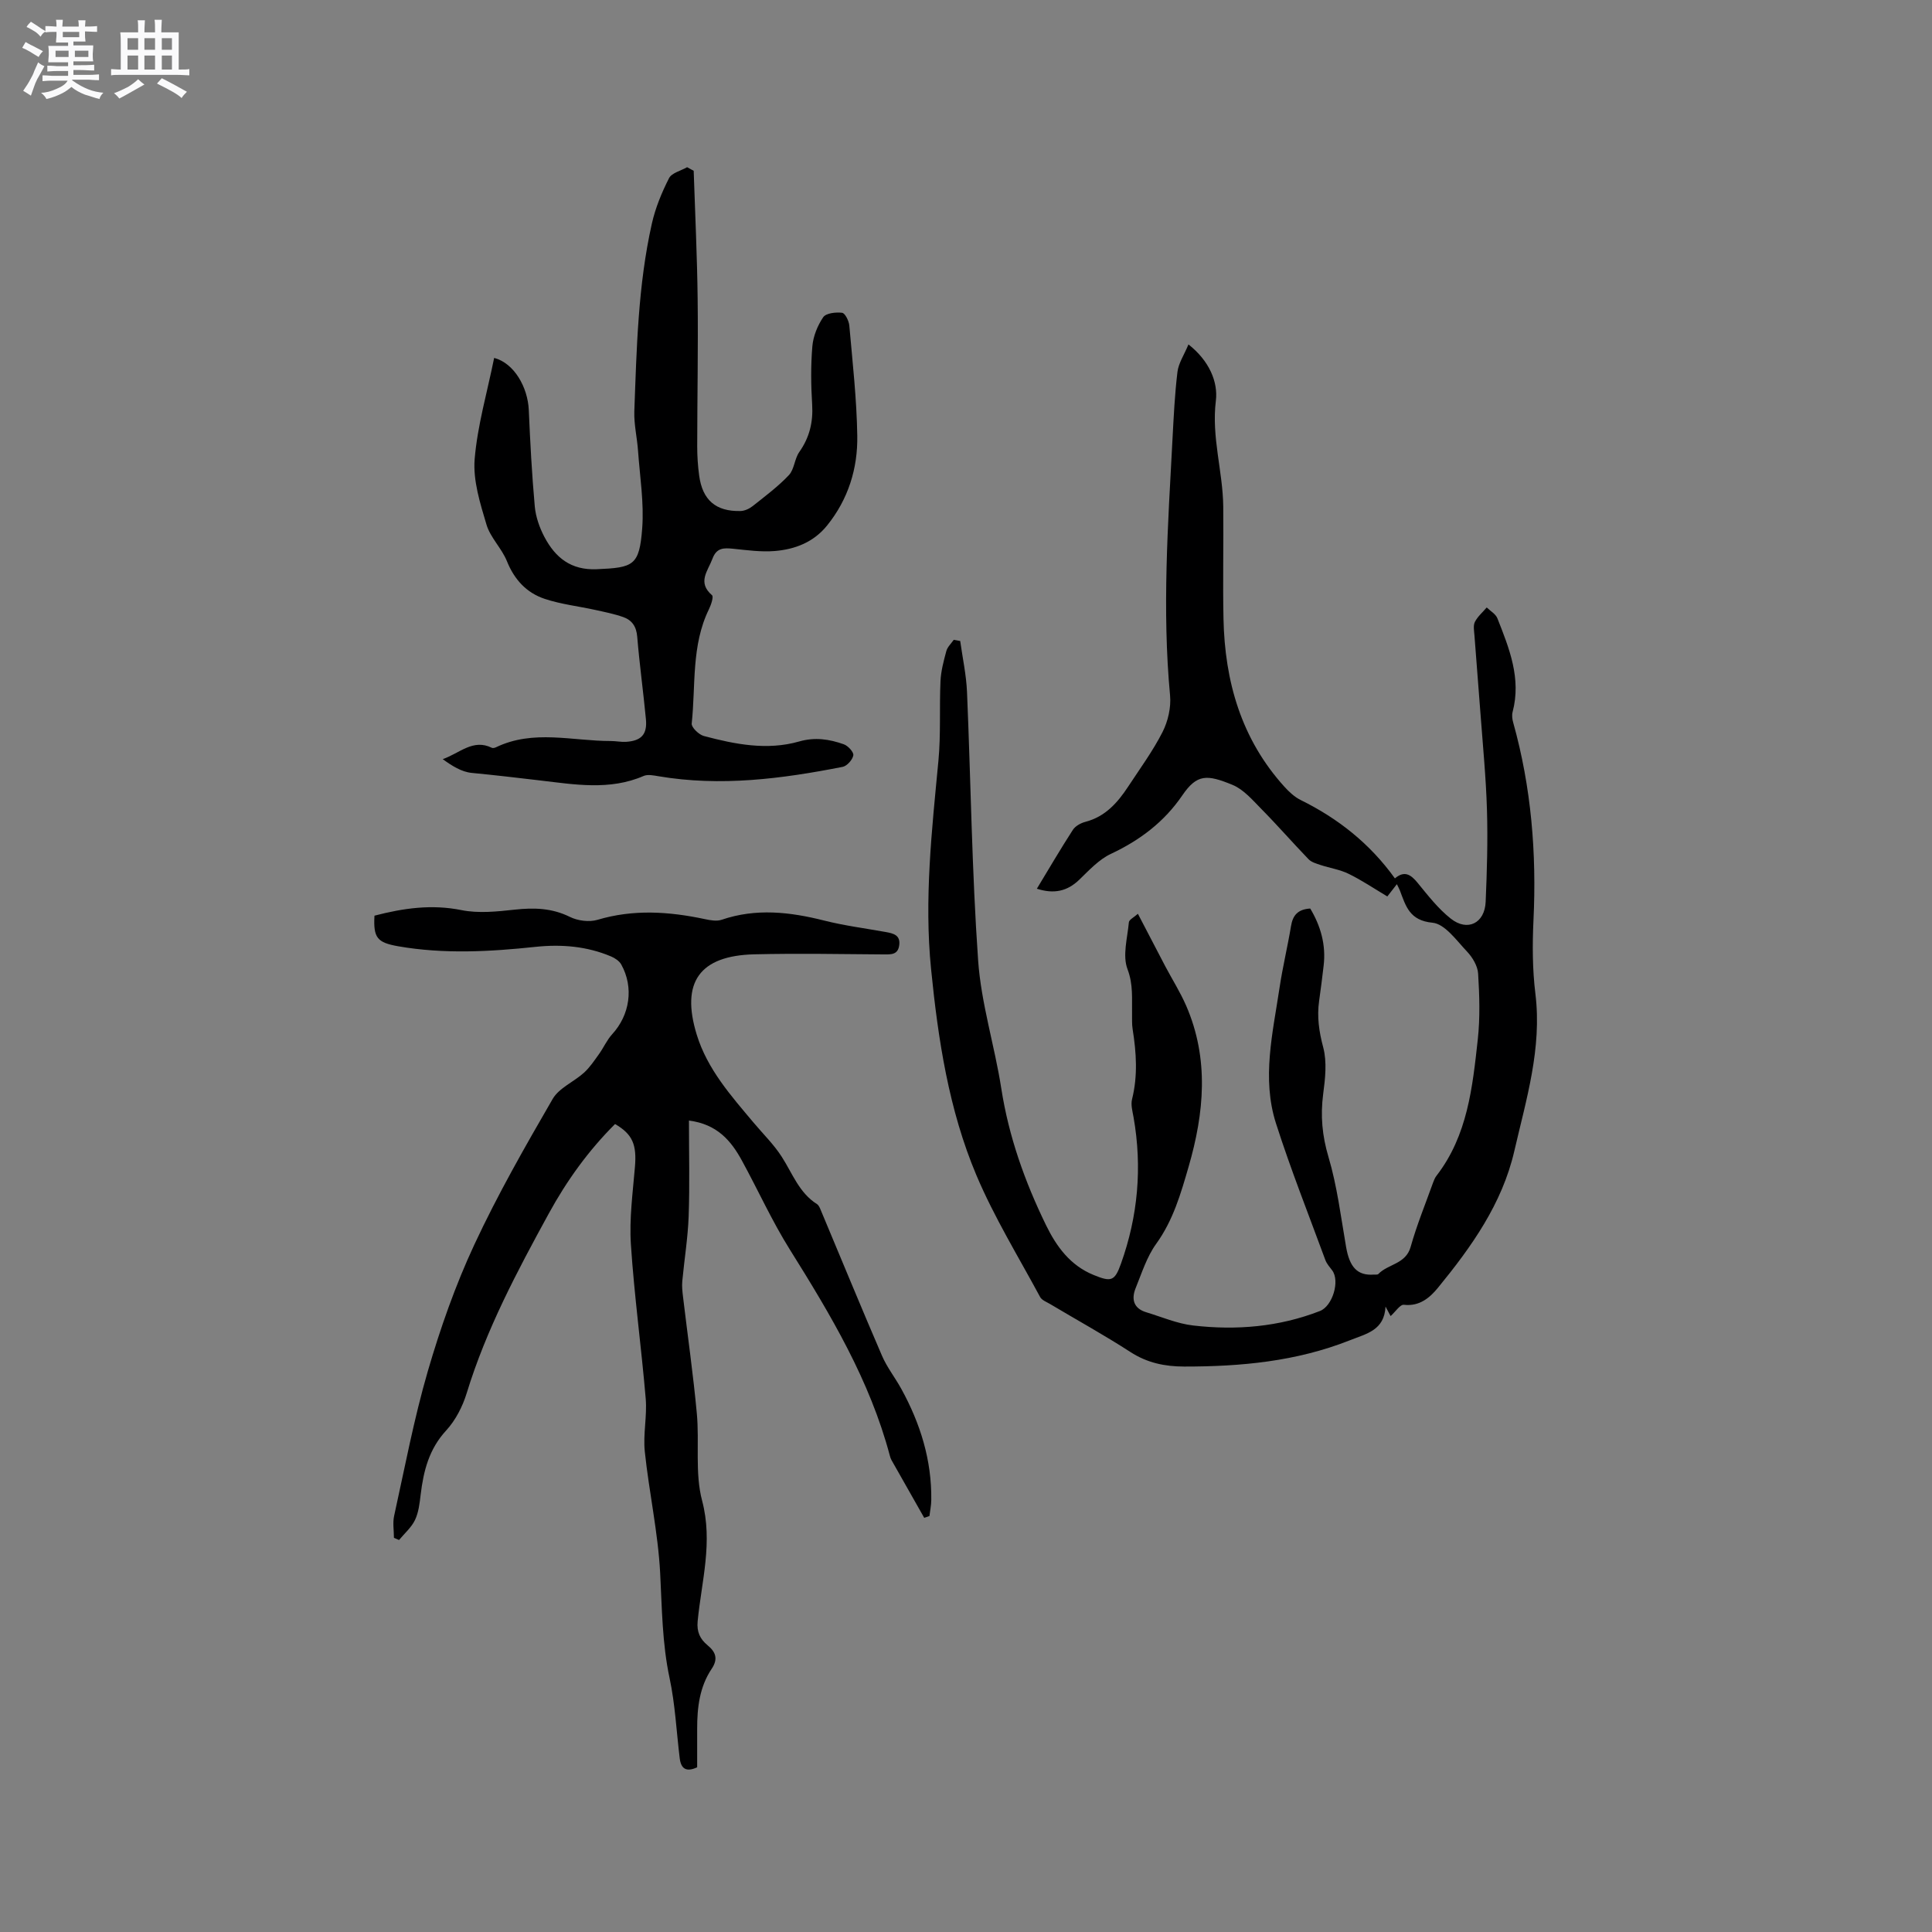<svg enable-background="new 0 0 400 400" viewBox="0 0 400 400" xmlns="http://www.w3.org/2000/svg"><rect x="0" y="0" width="400" height="400" fill="#808080" stroke="none"/><path d="m6.8 9.5c.6.3 1.3.7 2.1 1.1-.4.4-.7.8-.9 1.2-.7-.4-1.3-.8-1.8-1.1s-1.1-.6-1.6-.8c.2-.4.5-.8.7-1.2.4.2.8.5 1.5.8zm.9 6.9c-.3.6-.5 1.1-.7 1.7s-.4 1.1-.6 1.7c-.6-.4-1.1-.7-1.6-1 .7-1 1.2-1.8 1.5-2.4.3-.5.6-1.1.8-1.7.3-.6.5-1.2.8-1.8.3.3.8.6 1.3.8-.7 1.3-1.2 2.2-1.5 2.7zm.1-11c.4.3 1 .7 1.7 1.1-.5.2-.8.6-1.1 1.1-.5-.6-1-1-1.4-1.2s-.9-.6-1.5-.8c.2-.4.5-.7.9-1.1.5.3.9.6 1.4.9zm10.5 13.1c1 .4 2 .6 3.1.7-.4.4-.7.8-.8 1.3-.9-.2-1.9-.6-3-.9-1-.4-2-.9-2.8-1.6-.5.4-1.1.9-1.9 1.3s-1.9.9-3.3 1.2c-.1-.3-.5-.8-1.1-1.3 1 0 2.1-.3 3.2-.8 1.2-.5 1.9-1 2.3-1.7h-3.2c-.4 0-1 0-2 .1v-1.2c1 0 1.7.1 2 .1h3.3v-1h-2.3c-.2 0-.9 0-2 .1v-1.2c1.2 0 1.9.1 2 .1h2.3v-.8h-4.1c0-.7.1-1.2.1-1.6 0-.5 0-1.1-.1-1.8h4.1v-.7h-2.5c0-.6.1-1.1.1-1.6v-.6h-.5c-.4 0-1 0-1.8.1v-1.3c1.2 0 1.9.1 2.1.1h.2c0-.3 0-.8-.1-1.4h1.4c0 .6-.1 1-.1 1.4h3.4c0-.4 0-.8-.1-1.3h1.5c0 .4-.1.9-.1 1.3.7 0 1.5 0 2.5-.1v1.2c-1 0-1.8-.1-2.5-.1v.6c0 .3 0 .8.1 1.5h-2.5v.8h4.1c0 .7-.1 1.3-.1 1.8s0 1 .1 1.5h-4.1v.8h1.4c.8 0 1.8 0 2.9-.1v1.2c-1 0-1.9-.1-2.8-.1h-1.5v1h3.2c.3 0 1 0 2.1-.1v1.2c-1.1 0-1.8-.1-2.1-.1h-3.4l-.1.1c1.4 1 2.4 1.5 3.4 1.9zm-4.1-6.7v-1.3h-2.7v1.3zm2.2-4.1v-1.1h-3.4v1.1zm1.9 4.1v-1.3h-2.8v1.3z" fill="#fafafb"/><path d="m37 6.7v2.3 5.4c1 0 1.8 0 2.2-.1v1.3c-.6 0-1.5-.1-2.5-.1h-11.9c-.7 0-1.3 0-1.8.1v-1.3c.5 0 1.1.1 2 .1v-5.2c0-1 0-1.8-.1-2.5h3.7c0-1.3 0-2.1-.1-2.5h1.5c0 .4-.1 1.3-.1 2.5h2.2c0-1.2 0-2.1-.1-2.6h1.5c0 .4-.1 1.3-.1 2.6zm-12.3 13.7c-.3-.4-.7-.8-1.1-1.1 1.1-.4 2.1-.9 2.9-1.3.8-.5 1.5-1 2.1-1.6.4.4.9.8 1.3 1.1-2.5 1.4-4.2 2.4-5.2 2.9zm3.9-10.1v-2.4h-2.2v2.4zm0 4.1v-2.9h-2.2v2.9zm3.5-4.1v-2.4h-2.2v2.4zm0 4.1v-2.9h-2.2v2.9zm.4 2.9 1-1.1c.6.3 1.4.7 2.5 1.3s2 1.1 2.7 1.5c-.4.4-.8.8-1.1 1.3-.8-.8-2.5-1.7-5.1-3zm3.1-7v-2.4h-2.1v2.4zm0 4.1v-2.9h-2.1v2.9z" fill="#fafafb"/><g fill="#000001"><path d="m198.8 132.71c.49 3.52 1.26 7.03 1.41 10.57.79 18.52 1 37.07 2.3 55.55.62 8.92 3.42 17.66 4.8 26.55 1.55 9.96 4.87 19.27 9.25 28.26 2.18 4.47 5.03 8.36 9.86 10.33 3.62 1.48 4.36 1.31 5.65-2.3 3.54-9.87 4.44-20 2.62-30.36-.22-1.23-.6-2.58-.31-3.73 1.21-4.85.89-9.65.12-14.5-.17-1.04-.1-2.11-.12-3.17-.06-3.09.28-6.03-.94-9.25-1.07-2.8-.02-6.44.28-9.7.05-.56 1.05-1.03 1.87-1.77 2.02 3.87 3.81 7.33 5.62 10.78 1.46 2.77 3.15 5.43 4.39 8.29 4.76 11 3.72 22.14.49 33.29-1.62 5.59-3.2 11.11-6.72 15.98-1.94 2.69-2.98 6.05-4.25 9.17-.92 2.27-.43 4.2 2.2 4.99 3.23.98 6.42 2.36 9.72 2.74 8.93 1.03 17.75.3 26.24-3 2.59-1.01 4.19-6.2 2.53-8.42-.51-.68-1.11-1.34-1.4-2.11-3.47-9.43-7.18-18.78-10.24-28.34-2.97-9.31-.65-18.72.74-28.02.64-4.29 1.67-8.52 2.38-12.8.36-2.17 1.33-3.47 3.98-3.64 2.14 3.58 3.3 7.51 2.77 11.87-.29 2.42-.58 4.84-.93 7.25-.47 3.29-.02 6.37.85 9.63.8 3.02.41 6.47-.01 9.65-.59 4.49-.21 8.64 1.1 13.05 1.79 6.03 2.56 12.37 3.64 18.6.73 4.24 2.36 5.99 5.75 5.74.32-.02.76.06.93-.12 2.02-2.1 5.68-2.02 6.69-5.62 1.27-4.53 3.07-8.91 4.66-13.35.18-.49.39-1 .71-1.4 6.42-8.32 7.44-18.31 8.53-28.2.49-4.5.35-9.1.07-13.63-.1-1.58-1.16-3.36-2.3-4.56-2.17-2.29-4.58-5.73-7.14-5.97-4.75-.45-5.52-3.41-6.74-6.63-.15-.39-.36-.76-.64-1.35-.69.88-1.3 1.67-1.98 2.54-2.7-1.61-5.26-3.34-8-4.68-1.8-.89-3.89-1.19-5.82-1.83-.87-.29-1.88-.57-2.48-1.19-3.3-3.42-6.42-7.01-9.76-10.39-1.83-1.86-3.69-4.06-5.99-5.01-5.3-2.18-7.36-2.27-10.4 2.18-3.73 5.47-8.76 9.28-14.77 12.1-2.48 1.16-4.52 3.39-6.55 5.35-2.49 2.4-5.23 3.01-8.79 1.87 2.51-4.15 4.89-8.22 7.45-12.18.52-.8 1.64-1.42 2.61-1.67 4.11-1.07 6.66-3.97 8.85-7.3 2.44-3.72 5.1-7.34 7.11-11.29 1.13-2.23 1.79-5.09 1.56-7.57-1.66-17.71-.44-35.37.5-53.04.25-4.66.47-9.33 1.03-13.95.22-1.81 1.37-3.5 2.28-5.69 4.33 3.4 6.15 7.8 5.67 11.67-.93 7.53 1.45 14.59 1.53 21.9.08 7.74-.11 15.49.05 23.23.27 12.98 3.68 24.9 12.6 34.76.97 1.07 2.11 2.14 3.39 2.77 7.74 3.82 14.32 9.01 19.5 16.22 1.98-1.68 3.3-.79 4.7.92 2.14 2.61 4.26 5.36 6.88 7.42 3.46 2.73 7.02.94 7.21-3.49.27-6.33.46-12.68.27-19.01-.2-6.77-.87-13.53-1.37-20.3-.39-5.28-.83-10.55-1.22-15.83-.07-.94-.29-2.05.09-2.81.57-1.12 1.61-2 2.45-2.99.76.74 1.86 1.35 2.21 2.25 2.45 6.21 4.98 12.44 3.15 19.38-.18.68-.08 1.5.12 2.19 3.75 13.4 4.86 27.05 4.2 40.93-.24 5.07-.22 10.22.4 15.25 1.38 11.28-1.9 21.85-4.37 32.55-2.52 10.92-8.87 19.82-15.8 28.29-1.65 2.02-3.8 3.91-7.06 3.53-.78-.09-1.75 1.45-2.75 2.34-.35-.65-.7-1.31-1.05-1.97-.26 4.91-3.85 5.58-7.41 6.99-11.07 4.38-22.57 5.44-34.29 5.43-4-.01-7.65-.76-11.12-3.01-5.42-3.51-11.09-6.63-16.64-9.94-.72-.43-1.69-.78-2.05-1.44-4.5-8.36-9.52-16.52-13.2-25.23-5.72-13.56-7.92-28.06-9.38-42.66-1.45-14.46.16-28.78 1.52-43.14.52-5.47.18-11.01.43-16.51.1-2.09.66-4.18 1.21-6.21.23-.85 1-1.55 1.53-2.32.44.08.89.16 1.34.24z"/><path d="m77.53 189.58c6.04-1.57 11.86-2.39 18.01-1.15 3.53.71 7.38.3 11.04-.1 3.98-.43 7.68-.34 11.4 1.5 1.63.81 4 1.12 5.72.61 7.46-2.23 14.83-1.72 22.27-.14 1.11.24 2.42.47 3.43.13 7.12-2.43 14.13-1.63 21.23.16 4.19 1.06 8.51 1.61 12.78 2.38 1.54.28 3.03.62 2.77 2.69-.25 2.05-1.7 1.95-3.3 1.94-8.89-.07-17.79-.23-26.68-.02-11.38.27-15.28 5.79-11.95 16.63 2.2 7.17 7.1 12.65 11.79 18.24 1.96 2.34 4.19 4.51 5.82 7.06 2.21 3.44 3.59 7.45 7.29 9.79.39.25.62.84.81 1.31 4.21 10.03 8.34 20.1 12.65 30.09 1.04 2.41 2.72 4.53 3.99 6.84 3.94 7.16 6.32 14.77 6.21 23.02-.01 1.11-.25 2.21-.38 3.32-.36.12-.72.24-1.08.37-2.27-3.99-4.54-7.99-6.79-11.98-.15-.27-.25-.59-.33-.89-4.13-15.57-12.25-29.17-20.7-42.67-3.7-5.9-6.58-12.31-9.93-18.43-2.24-4.1-5.11-7.53-10.96-8.28 0 6.73.17 13.26-.06 19.78-.16 4.5-.9 8.98-1.32 13.47-.1 1.04.02 2.1.14 3.14.96 8.08 2.12 16.14 2.87 24.24.56 6.01-.42 12.34 1.09 18.05 2.29 8.64-.12 16.7-.92 24.99-.21 2.2.5 3.68 2.05 4.96 1.69 1.39 2.23 2.83.86 4.87-2.52 3.75-3.02 8.06-3.01 12.47v7.93c-2.27 1.05-3.34.3-3.61-1.85-.68-5.54-.94-11.17-2.1-16.61-1.54-7.22-1.57-14.46-1.95-21.75-.44-8.41-2.3-16.74-3.18-25.15-.38-3.6.49-7.32.19-10.94-.9-10.66-2.37-21.28-3.07-31.95-.35-5.32.39-10.73.84-16.08.38-4.56-.47-6.73-4.12-8.85-5.49 5.47-10 11.72-13.72 18.53-6.56 11.98-12.97 24.03-17 37.2-.85 2.77-2.31 5.61-4.25 7.72-3.56 3.86-4.69 8.39-5.28 13.3-.21 1.77-.42 3.66-1.17 5.23-.74 1.55-2.17 2.77-3.3 4.14-.35-.15-.71-.3-1.06-.45 0-1.52-.28-3.1.04-4.54 2.21-10.01 4.11-20.12 6.97-29.95 2.6-8.92 5.71-17.79 9.63-26.2 4.81-10.34 10.5-20.29 16.22-30.17 1.33-2.29 4.39-3.54 6.49-5.44 1.2-1.09 2.13-2.5 3.09-3.83.97-1.35 1.65-2.94 2.75-4.14 3.65-3.98 4.52-9.68 1.87-14.44-.41-.73-1.31-1.32-2.11-1.66-5-2.11-10.23-2.55-15.58-1.99-9.51 1.01-19.01 1.54-28.52-.12-4.29-.77-5.14-1.71-4.88-6.33z"/><path d="m102.31 74.1c4.15 1.09 6.96 6.08 7.17 10.79.29 6.66.64 13.33 1.24 19.97.2 2.15.98 4.38 1.99 6.3 2.26 4.28 5.49 6.93 10.87 6.69 7.59-.33 8.79-.74 9.38-8.45.4-5.3-.48-10.7-.86-16.05-.19-2.73-.86-5.47-.77-8.19.48-13.02.76-26.08 3.63-38.86.73-3.25 2.04-6.43 3.55-9.4.56-1.11 2.46-1.54 3.75-2.28.45.25.91.5 1.36.74.29 8.84.72 17.68.82 26.52.12 10.17-.08 20.35-.09 30.53 0 2.01.13 4.03.4 6.02.68 5.1 3.45 7.5 8.57 7.37.86-.02 1.84-.48 2.53-1.03 2.57-2.04 5.24-4.03 7.48-6.4 1.13-1.2 1.16-3.37 2.15-4.78 2.12-3.01 2.89-6.18 2.67-9.83-.25-4.01-.3-8.07.04-12.07.18-2.08 1.07-4.29 2.25-6.02.59-.85 2.62-1.07 3.91-.91.61.07 1.4 1.67 1.49 2.63.67 7.6 1.53 15.21 1.65 22.82.11 6.78-1.86 13.14-6.24 18.58-2.8 3.47-6.63 4.94-10.82 5.29-2.86.24-5.79-.18-8.67-.47-1.91-.19-3.4-.23-4.25 2.06-.96 2.57-3.19 4.89-.09 7.57.36.31-.2 1.99-.64 2.89-3.68 7.52-2.72 15.75-3.57 23.68-.08.79 1.48 2.29 2.51 2.57 6.47 1.72 13.09 3.03 19.72 1.14 3.3-.95 6.28-.48 9.27.58.87.31 2.08 1.63 1.96 2.28-.16.92-1.3 2.21-2.21 2.39-12.61 2.48-25.27 4.12-38.13 1.94-1.02-.17-2.23-.43-3.09-.05-6.98 3.04-14.37 1.75-21.29.94-4.73-.56-9.5-1.12-14.29-1.58-2.09-.2-4.08-1.45-6-2.85 3.47-1.19 6.26-4.28 10.16-2.35.22.11.61.02.86-.1 7.75-3.74 15.83-1.29 23.78-1.3 1.06 0 2.12.23 3.16.17 3.17-.21 4.41-1.55 4.11-4.69-.54-5.69-1.33-11.37-1.8-17.07-.17-2.11-1.08-3.43-2.89-4.07-1.87-.66-3.84-1.05-5.79-1.48-3.49-.77-7.1-1.17-10.47-2.29-3.76-1.25-6.29-3.98-7.83-7.81-1.07-2.66-3.43-4.87-4.23-7.57-1.31-4.39-2.8-9.1-2.45-13.53.58-6.99 2.6-13.85 4.04-20.98z"/></g></svg>